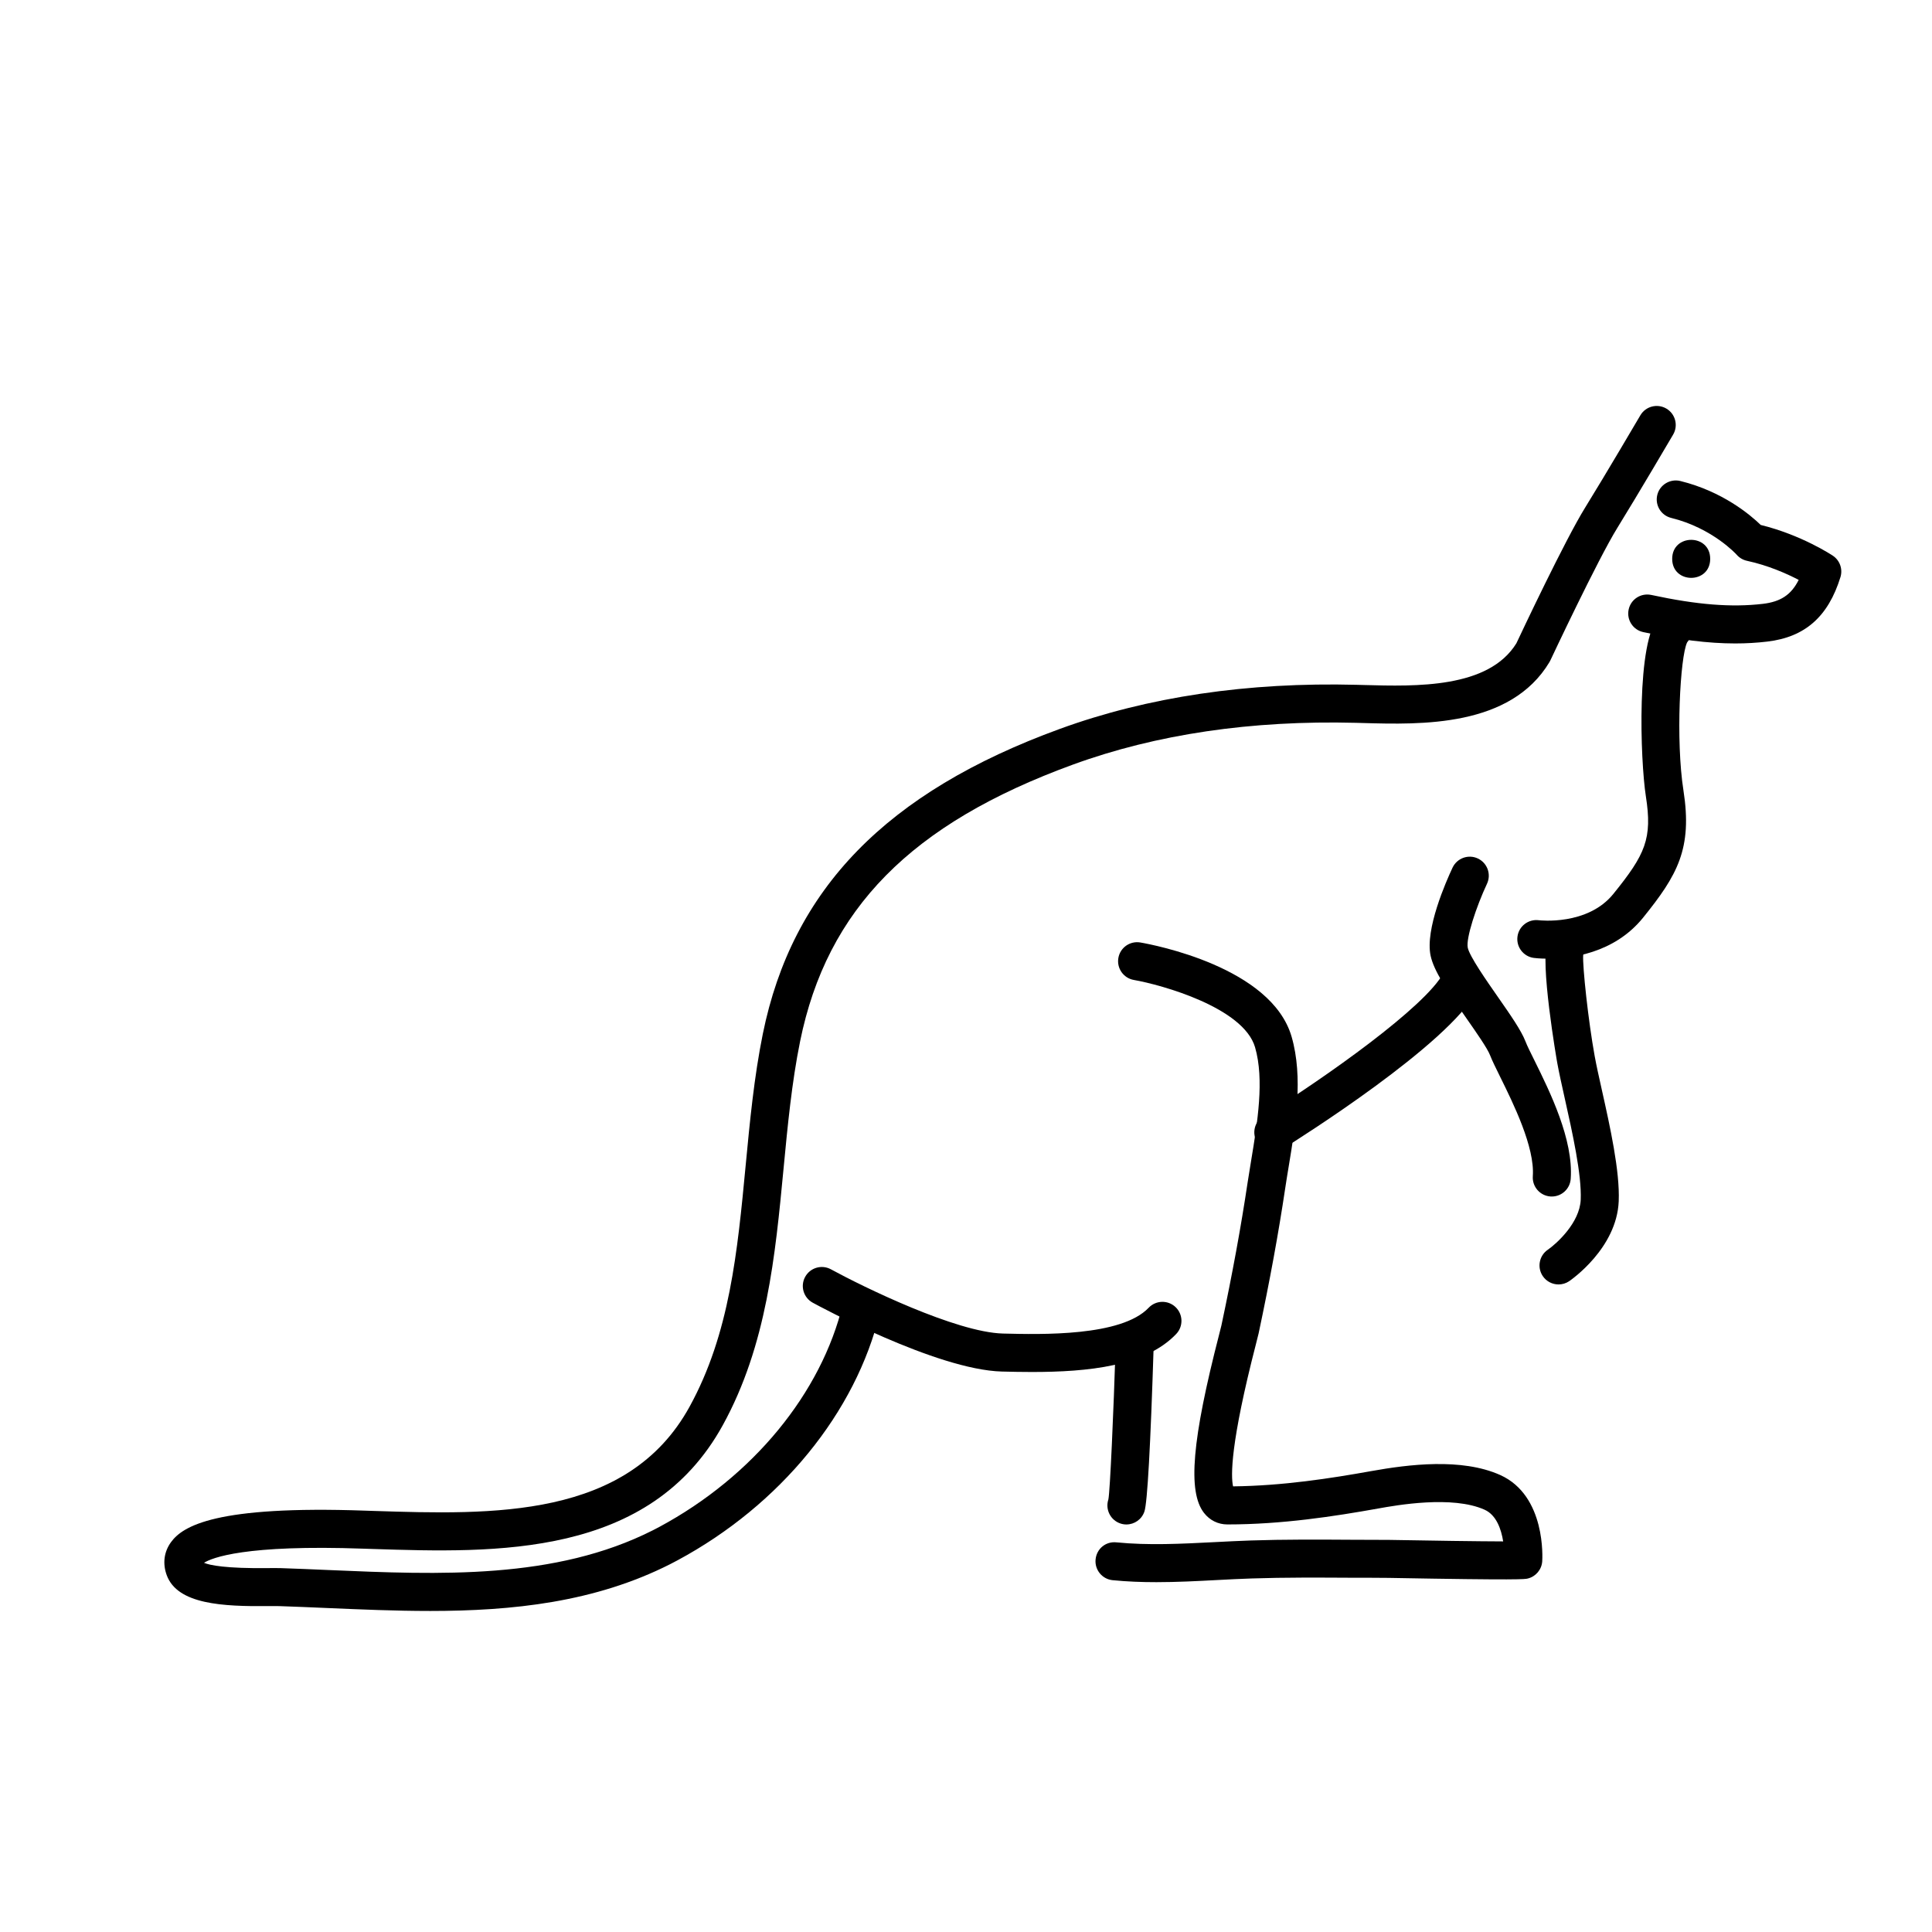 <?xml version="1.0" encoding="UTF-8"?>
<!-- Uploaded to: SVG Repo, www.svgrepo.com, Generator: SVG Repo Mixer Tools -->
<svg fill="#000000" width="800px" height="800px" version="1.1" viewBox="144 144 512 512" xmlns="http://www.w3.org/2000/svg">
 <g>
  <path d="m257.86 570.92c-9.121 0-18.262-0.395-27.32-0.785-4.191-0.18-8.355-0.359-12.461-0.496-0.707-0.023-1.723-0.012-2.938-0.004-12.074 0.109-24.117-0.434-26.961-8.207-1.125-3.078-0.723-6.18 1.133-8.734 3.102-4.269 11.84-9.762 51.496-8.355l2.199 0.074c31.562 1.008 67.352 2.156 83.727-27.609 10.633-19.332 12.695-41.039 14.879-64.016 1.094-11.492 2.223-23.379 4.539-34.793 7.785-38.387 32.789-64.07 78.688-80.82 23.332-8.512 49.84-12.434 78.676-11.691l1.898 0.051c13.941 0.383 33.039 0.922 40.441-11.051 1.367-2.914 12.887-27.348 18.215-35.953 5.363-8.664 14.539-24.301 14.633-24.457 1.402-2.402 4.488-3.203 6.894-1.797 2.402 1.41 3.203 4.496 1.797 6.894-0.094 0.156-9.328 15.898-14.75 24.664-5.25 8.469-17.652 34.906-17.781 35.172-0.074 0.156-0.152 0.309-0.242 0.457-10.336 17.23-33.902 16.59-49.484 16.141l-1.883-0.051c-27.57-0.699-52.828 3.008-74.957 11.086-42.863 15.645-65.152 38.27-72.27 73.359-2.211 10.895-3.312 22.512-4.383 33.742-2.188 22.992-4.449 46.766-16.086 67.922-19.352 35.188-60.121 33.887-92.875 32.828l-2.242-0.074c-31.586-1.137-40.281 2.426-42.379 3.738 1.438 0.645 5.82 1.543 16.98 1.406 1.391-0.008 2.547-0.016 3.359 0.008 4.144 0.137 8.336 0.316 12.562 0.5 29.57 1.277 60.148 2.59 86.09-10.547 0.578-0.293 1.152-0.594 1.719-0.898 24.734-13.309 42.906-35.406 48.613-59.113 0.652-2.707 3.379-4.367 6.078-3.719 2.707 0.652 4.371 3.371 3.719 6.078-6.367 26.449-26.414 50.984-53.629 65.625-0.641 0.348-1.293 0.688-1.949 1.02-19.98 10.121-41.785 12.406-63.746 12.406z"/>
  <path d="m417.43 507.59c-2.652 0-5.301-0.051-7.902-0.117-17.395-0.445-48.824-17.523-50.152-18.25-2.441-1.332-3.34-4.394-2.004-6.836 1.332-2.441 4.394-3.34 6.836-2.004 8.469 4.625 33.16 16.699 45.578 17.02 10.168 0.25 31.363 0.801 38.617-6.832 1.922-2.016 5.102-2.102 7.125-0.184 2.016 1.918 2.102 5.106 0.188 7.121-8.109 8.531-23.27 10.082-38.285 10.082z"/>
  <path d="m442.51 548c-0.527 0-1.062-0.082-1.594-0.262-2.637-0.879-4.062-3.734-3.184-6.375 0.449-2.297 1.363-22.934 1.949-41.387 0.082-2.781 2.352-5.074 5.191-4.879 2.781 0.09 4.965 2.414 4.875 5.191-0.852 27.027-1.68 41.918-2.461 44.262-0.703 2.113-2.668 3.449-4.777 3.449z"/>
  <path d="m450.42 563.29c-3.844 0-7.699-0.141-11.562-0.523-2.766-0.273-4.793-2.742-4.516-5.508 0.27-2.766 2.629-4.812 5.512-4.519 8.551 0.844 17.074 0.395 26.086-0.062 3.18-0.164 6.352-0.328 9.52-0.434 8.879-0.297 17.941-0.246 26.707-0.191 3.336 0.016 6.652 0.035 9.93 0.035 11.305 0.207 23.625 0.383 30.258 0.402-0.496-3.144-1.758-6.981-4.926-8.402-8.566-3.84-23.352-1.188-28.207-0.316-11.641 2.086-25.492 4.219-39.949 4.219-2.469 0-4.676-1.09-6.211-3.07-4.348-5.617-3.18-19.332 4.043-47.344 0.301-1.164 0.512-1.977 0.586-2.336 2.902-13.641 5.176-26.051 6.953-37.938 0.281-1.871 0.605-3.832 0.941-5.848 1.648-9.98 3.519-21.293 1.023-29.91-3.047-10.516-24.762-16.562-32.133-17.848-2.734-0.48-4.57-3.086-4.094-5.828 0.473-2.742 3.074-4.57 5.82-4.102 3.543 0.613 34.746 6.527 40.09 24.973 3.125 10.812 1.059 23.32-0.766 34.355-0.324 1.961-0.641 3.867-0.91 5.691-1.805 12.09-4.117 24.699-7.059 38.547-0.094 0.422-0.336 1.379-0.688 2.754-6.844 26.535-6.699 35.105-6.09 37.816 13.141-0.145 25.875-2.117 36.668-4.055 9.746-1.746 23.875-3.543 34.109 1.039 12.195 5.469 11.199 22.18 11.152 22.887-0.152 2.18-1.688 4.016-3.809 4.547-0.746 0.191-1.918 0.477-36.895-0.164-3.273-0.055-6.539-0.02-9.895-0.039-8.664-0.047-17.629-0.102-26.312 0.188-3.109 0.102-6.219 0.262-9.332 0.426-5.269 0.281-10.637 0.559-16.047 0.559z"/>
  <path d="m481.45 449.12c-1.684 0-3.324-0.84-4.281-2.371-1.473-2.363-0.754-5.469 1.609-6.941 16.586-10.348 42.984-29 47.758-37.973 1.305-2.457 4.34-3.387 6.812-2.086 2.453 1.305 3.391 4.356 2.082 6.812-7.551 14.219-46.863 39.012-51.32 41.797-0.828 0.516-1.75 0.762-2.66 0.762z"/>
  <path d="m555.24 461.09c-0.121 0-0.242-0.004-0.363-0.012-2.773-0.199-4.867-2.609-4.664-5.387 0.547-7.684-5.188-19.293-8.609-26.223-1.215-2.453-2.199-4.469-2.723-5.824-0.695-1.812-3.617-5.996-6.195-9.691-5.219-7.473-8.703-12.672-9.559-16.676-1.5-6.996 4.078-19.645 5.82-23.352 1.188-2.516 4.203-3.598 6.699-2.414 2.519 1.184 3.602 4.184 2.422 6.699-2.832 6.035-5.625 14.48-5.094 16.953 0.496 2.316 4.992 8.754 7.969 13.02 3.324 4.766 6.199 8.883 7.34 11.836 0.441 1.16 1.309 2.879 2.348 4.981 4.129 8.359 10.371 20.992 9.625 31.406-0.184 2.66-2.398 4.684-5.016 4.684z"/>
  <path d="m557.03 484.39c-1.613 0-3.199-0.773-4.172-2.203-1.559-2.297-0.969-5.422 1.32-6.992 2.344-1.617 8.473-7.152 8.727-13.266 0.281-6.66-2.219-17.848-4.227-26.84-0.797-3.578-1.523-6.832-1.992-9.418-0.055-0.277-4.801-27.504-2.488-32.129 1.25-2.488 4.269-3.5 6.762-2.25 2.199 1.102 3.238 3.586 2.598 5.863-0.195 2.957 1.344 17.344 3.047 26.711 0.449 2.473 1.145 5.594 1.914 9.027 2.137 9.566 4.793 21.473 4.457 29.453-0.516 12.461-12.602 20.816-13.113 21.168-0.871 0.594-1.859 0.875-2.832 0.875z"/>
  <path d="m554.24 398.06c-2.16 0-3.57-0.176-3.773-0.203-2.762-0.375-4.688-2.91-4.32-5.668 0.375-2.746 2.879-4.668 5.648-4.32 0.188 0.031 12.922 1.504 19.773-6.988 8.469-10.48 10.363-14.617 8.602-25.867-1.48-9.484-2.598-41.473 3.519-47.582 1.969-1.965 5.156-1.965 7.125 0.004 1.863 1.867 1.965 4.828 0.289 6.809-1.859 3.844-3.047 25.969-0.973 39.219 2.414 15.469-1.609 22.477-10.715 33.754-7.688 9.5-19.25 10.844-25.176 10.844z"/>
  <path d="m603.86 314.52c-7.141 0-14.977-0.98-24.387-3.008-2.723-0.586-4.449-3.266-3.863-5.984 0.586-2.723 3.238-4.438 5.988-3.863 12.137 2.613 21.258 3.34 29.594 2.359 4.664-0.555 7.488-2.363 9.48-6.348-3.109-1.621-8.043-3.836-13.699-5.055-1.062-0.23-2.023-0.793-2.734-1.613-0.043-0.051-6.375-7.055-17.348-9.754-2.707-0.664-4.356-3.394-3.691-6.098 0.66-2.699 3.406-4.336 6.09-3.691 11.199 2.754 18.555 8.965 21.32 11.652 10.754 2.633 18.766 7.918 19.113 8.148 1.855 1.238 2.676 3.551 2.016 5.68-3.238 10.469-9.391 15.898-19.363 17.078-2.762 0.328-5.578 0.496-8.516 0.496z"/>
  <path d="m597.22 292.1c0 6.719-10.074 6.719-10.074 0 0-6.715 10.074-6.715 10.074 0"/>
 </g>
</svg>